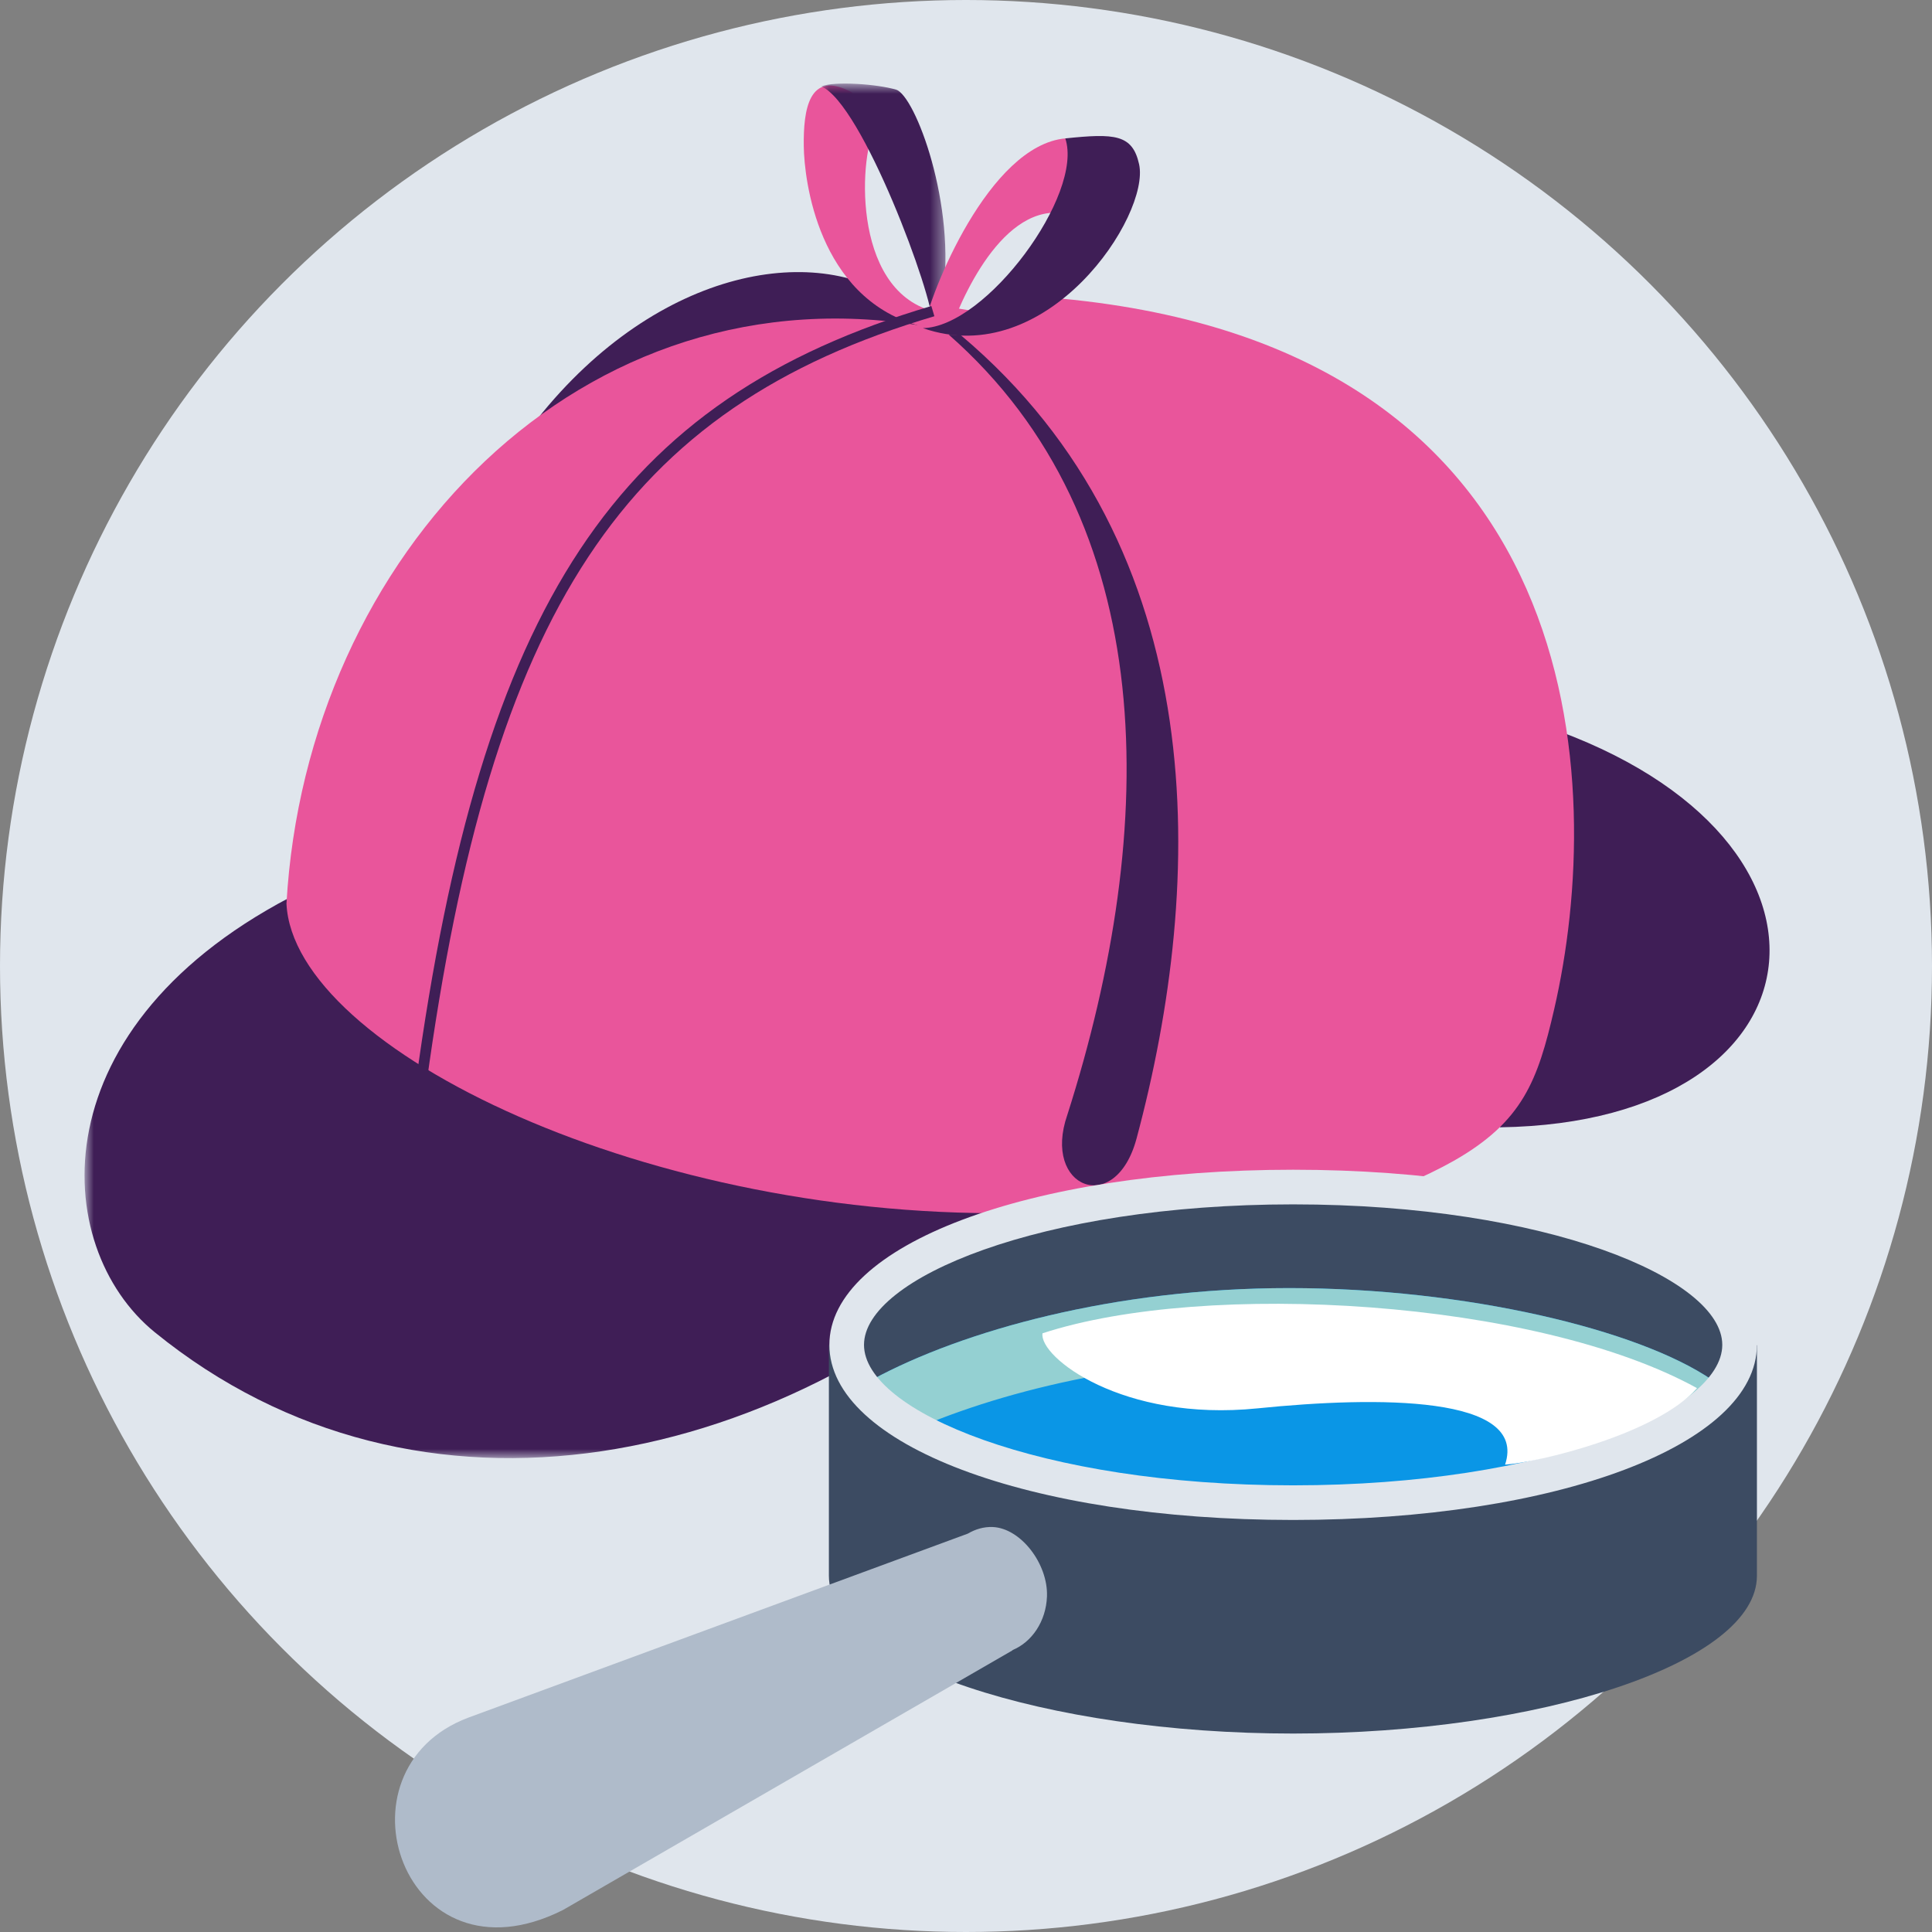 <svg width="134" height="134" viewBox="0 0 134 134" fill="none" xmlns="http://www.w3.org/2000/svg">
<rect x="0" y="0" width="134" height="134" fill="#808080" stroke="none"/>
<circle cx="67" cy="67" r="67" fill="#E0E6ED"/>
<path fill-rule="evenodd" clip-rule="evenodd" d="M65.097 22.859C62.583 22.124 60.297 19.794 60.297 19.794C53.306 16.919 41.855 20.571 34.209 33.525C38.808 31.191 47.89 22.455 65.097 22.859Z" fill="#3F1E56"/>
<mask id="mask0_2274_53923" style="mask-type:alpha" maskUnits="userSpaceOnUse" x="5" y="61" width="68" height="41">
<path fill-rule="evenodd" clip-rule="evenodd" d="M5.864 101.132V61.808H72.3V101.132H5.864H5.864Z" fill="white"/>
</mask>
<g mask="url(#mask0_2274_53923)">
<path fill-rule="evenodd" clip-rule="evenodd" d="M71.249 82.569L72.3 84.656C54.496 102.115 29.042 107.284 10.732 92.4C3.45 86.482 2.482 71.001 20.954 61.808C21.989 66.382 34.752 81.982 71.249 82.569Z" fill="#3F1E56"/>
</g>
<path fill-rule="evenodd" clip-rule="evenodd" d="M105.957 49.973C129.741 57.396 127.457 77.843 104.031 78.189C105.845 70.769 110.34 67.038 105.957 49.973Z" fill="#3F1E56"/>
<path fill-rule="evenodd" clip-rule="evenodd" d="M64.55 22.7L64.998 21.169L69.421 21.869L73.559 20.706C110.522 24.16 111.365 54.548 107.795 69.998C106.661 74.912 105.635 77.793 100.799 80.531C97.053 82.653 88.845 85.697 80.275 87.819C75.182 89.079 72.167 85.923 71.27 84.118C45.201 84.799 20.353 72.785 19.869 62.676C21.24 38.513 40.349 18.299 64.55 22.7Z" fill="#E9559B"/>
<path fill-rule="evenodd" clip-rule="evenodd" d="M64.701 21.579C58.966 20.037 59.599 10.434 60.793 8.676L59.078 6.406C56.085 4.783 55.718 7.667 55.748 10.122C55.777 12.578 56.776 20.552 63.602 22.549C63.602 22.549 64.483 22.977 64.528 22.823C64.572 22.671 64.701 21.579 64.701 21.579Z" fill="#E9559B"/>
<mask id="mask1_2274_53923" style="mask-type:alpha" maskUnits="userSpaceOnUse" x="56" y="5" width="10" height="18">
<path fill-rule="evenodd" clip-rule="evenodd" d="M56.956 5.796H65.575V22.406H56.956V5.796L56.956 5.796Z" fill="white"/>
</mask>
<g mask="url(#mask1_2274_53923)">
<path fill-rule="evenodd" clip-rule="evenodd" d="M56.956 5.99C59.808 7.164 64.769 20.647 64.663 22.406L65.37 20.687C66.369 14.249 63.462 6.601 62.147 6.216C60.832 5.832 57.927 5.616 56.956 5.99Z" fill="#3F1E56"/>
</g>
<path fill-rule="evenodd" clip-rule="evenodd" d="M73.887 9.599C68.588 10.091 64.491 20.337 64.053 22.835L65.916 22.898C67.026 19.797 70.242 13.17 74.834 15.096C75.054 14.675 76.734 11.502 76.734 11.502L73.887 9.599Z" fill="#E9559B"/>
<path fill-rule="evenodd" clip-rule="evenodd" d="M64.008 22.758C68.407 22.683 75.183 13.48 73.887 9.599C77.305 9.244 78.544 9.307 79.005 11.388C79.792 14.938 72.657 25.774 64.008 22.758Z" fill="#3F1E56"/>
<path fill-rule="evenodd" clip-rule="evenodd" d="M65.802 23.21C80.549 36.16 80.418 57.303 74.027 77.329C72.259 82.403 77.365 84.421 78.828 78.97C83.601 61.183 84.261 38.077 66.62 23.231L65.802 23.21Z" fill="#3F1E56"/>
<path fill-rule="evenodd" clip-rule="evenodd" d="M28.828 75.193C33.384 41.815 42.744 27.693 64.596 21.224L64.807 21.934C43.293 28.303 34.071 42.266 29.563 75.294L28.828 75.193Z" fill="#3F1E56"/>
<path fill-rule="evenodd" clip-rule="evenodd" d="M121.857 93.276V109.291C121.857 115.336 106.792 120.236 89.69 120.236C72.588 120.236 57.49 115.336 57.49 109.291V93.276C59.993 96.947 62.463 100.217 71.538 102.019C80.614 103.82 94.32 105.808 109.444 101.418C115.65 99.616 120.322 96.213 121.857 93.276Z" fill="#3C4B62"/>
<path fill-rule="evenodd" clip-rule="evenodd" d="M89.123 82.265C101.235 82.265 111.246 84.567 117.051 87.971C122.858 91.374 120.956 96.68 115.718 99.157C110.205 96.141 100.607 94.144 89.69 94.144C78.835 94.144 69.284 96.118 63.756 99.106C57.991 96.279 56.789 91.674 61.495 88.571C66.199 85.468 76.109 82.265 89.123 82.265Z" fill="#3C4B62"/>
<path fill-rule="evenodd" clip-rule="evenodd" d="M72.616 110.73C72.702 108.47 70.798 105.985 68.844 105.911C68.224 105.888 67.644 106.066 67.125 106.37L32.486 119.131C22.825 122.754 27.983 138.037 39.046 132.474L70.233 114.461L70.228 114.445C71.564 113.896 72.551 112.46 72.616 110.73Z" fill="#AFBBCA"/>
<path fill-rule="evenodd" clip-rule="evenodd" d="M118.759 95.718C113.648 92.209 101.642 89.339 89.412 89.339C77.251 89.339 66.741 92.314 60.547 95.661C59.993 96.28 60.794 98.55 64.064 100.217C67.334 101.886 81.549 105.023 91.492 104.422C101.436 103.822 115.729 101.963 118.759 95.718Z" fill="#0A96E6"/>
<path fill-rule="evenodd" clip-rule="evenodd" d="M62.755 99.429C69.084 96.551 78.59 94.194 89.412 94.194C99.664 94.194 109.744 96.213 115.751 98.933C117.112 98.017 118.16 96.955 118.759 95.718C113.649 92.209 101.642 89.339 89.412 89.339C77.251 89.339 66.74 92.313 60.547 95.661C60.077 96.187 60.59 97.901 62.755 99.429Z" fill="#94D0D2"/>
<path fill-rule="evenodd" clip-rule="evenodd" d="M89.69 83.533C72.15 83.533 59.926 88.668 59.926 93.277C59.926 97.885 72.15 103.02 89.69 103.02C107.23 103.02 119.454 97.885 119.454 93.277C119.454 88.668 107.23 83.533 89.69 83.533ZM89.69 105.422C71.352 105.422 57.524 100.201 57.524 93.277C57.524 86.352 71.352 81.13 89.69 81.13C108.028 81.13 121.856 86.352 121.856 93.277C121.856 100.201 108.028 105.422 89.69 105.422Z" fill="#E0E6ED"/>
<path fill-rule="evenodd" clip-rule="evenodd" d="M117.702 96.279C106.541 90.124 83.618 88.771 72.306 92.476C72.055 94.127 77.861 98.631 87.221 97.681C95.551 96.834 105.991 96.78 104.389 101.585C106.641 101.435 114.899 99.482 117.702 96.279Z" fill="white"/>
</svg>
